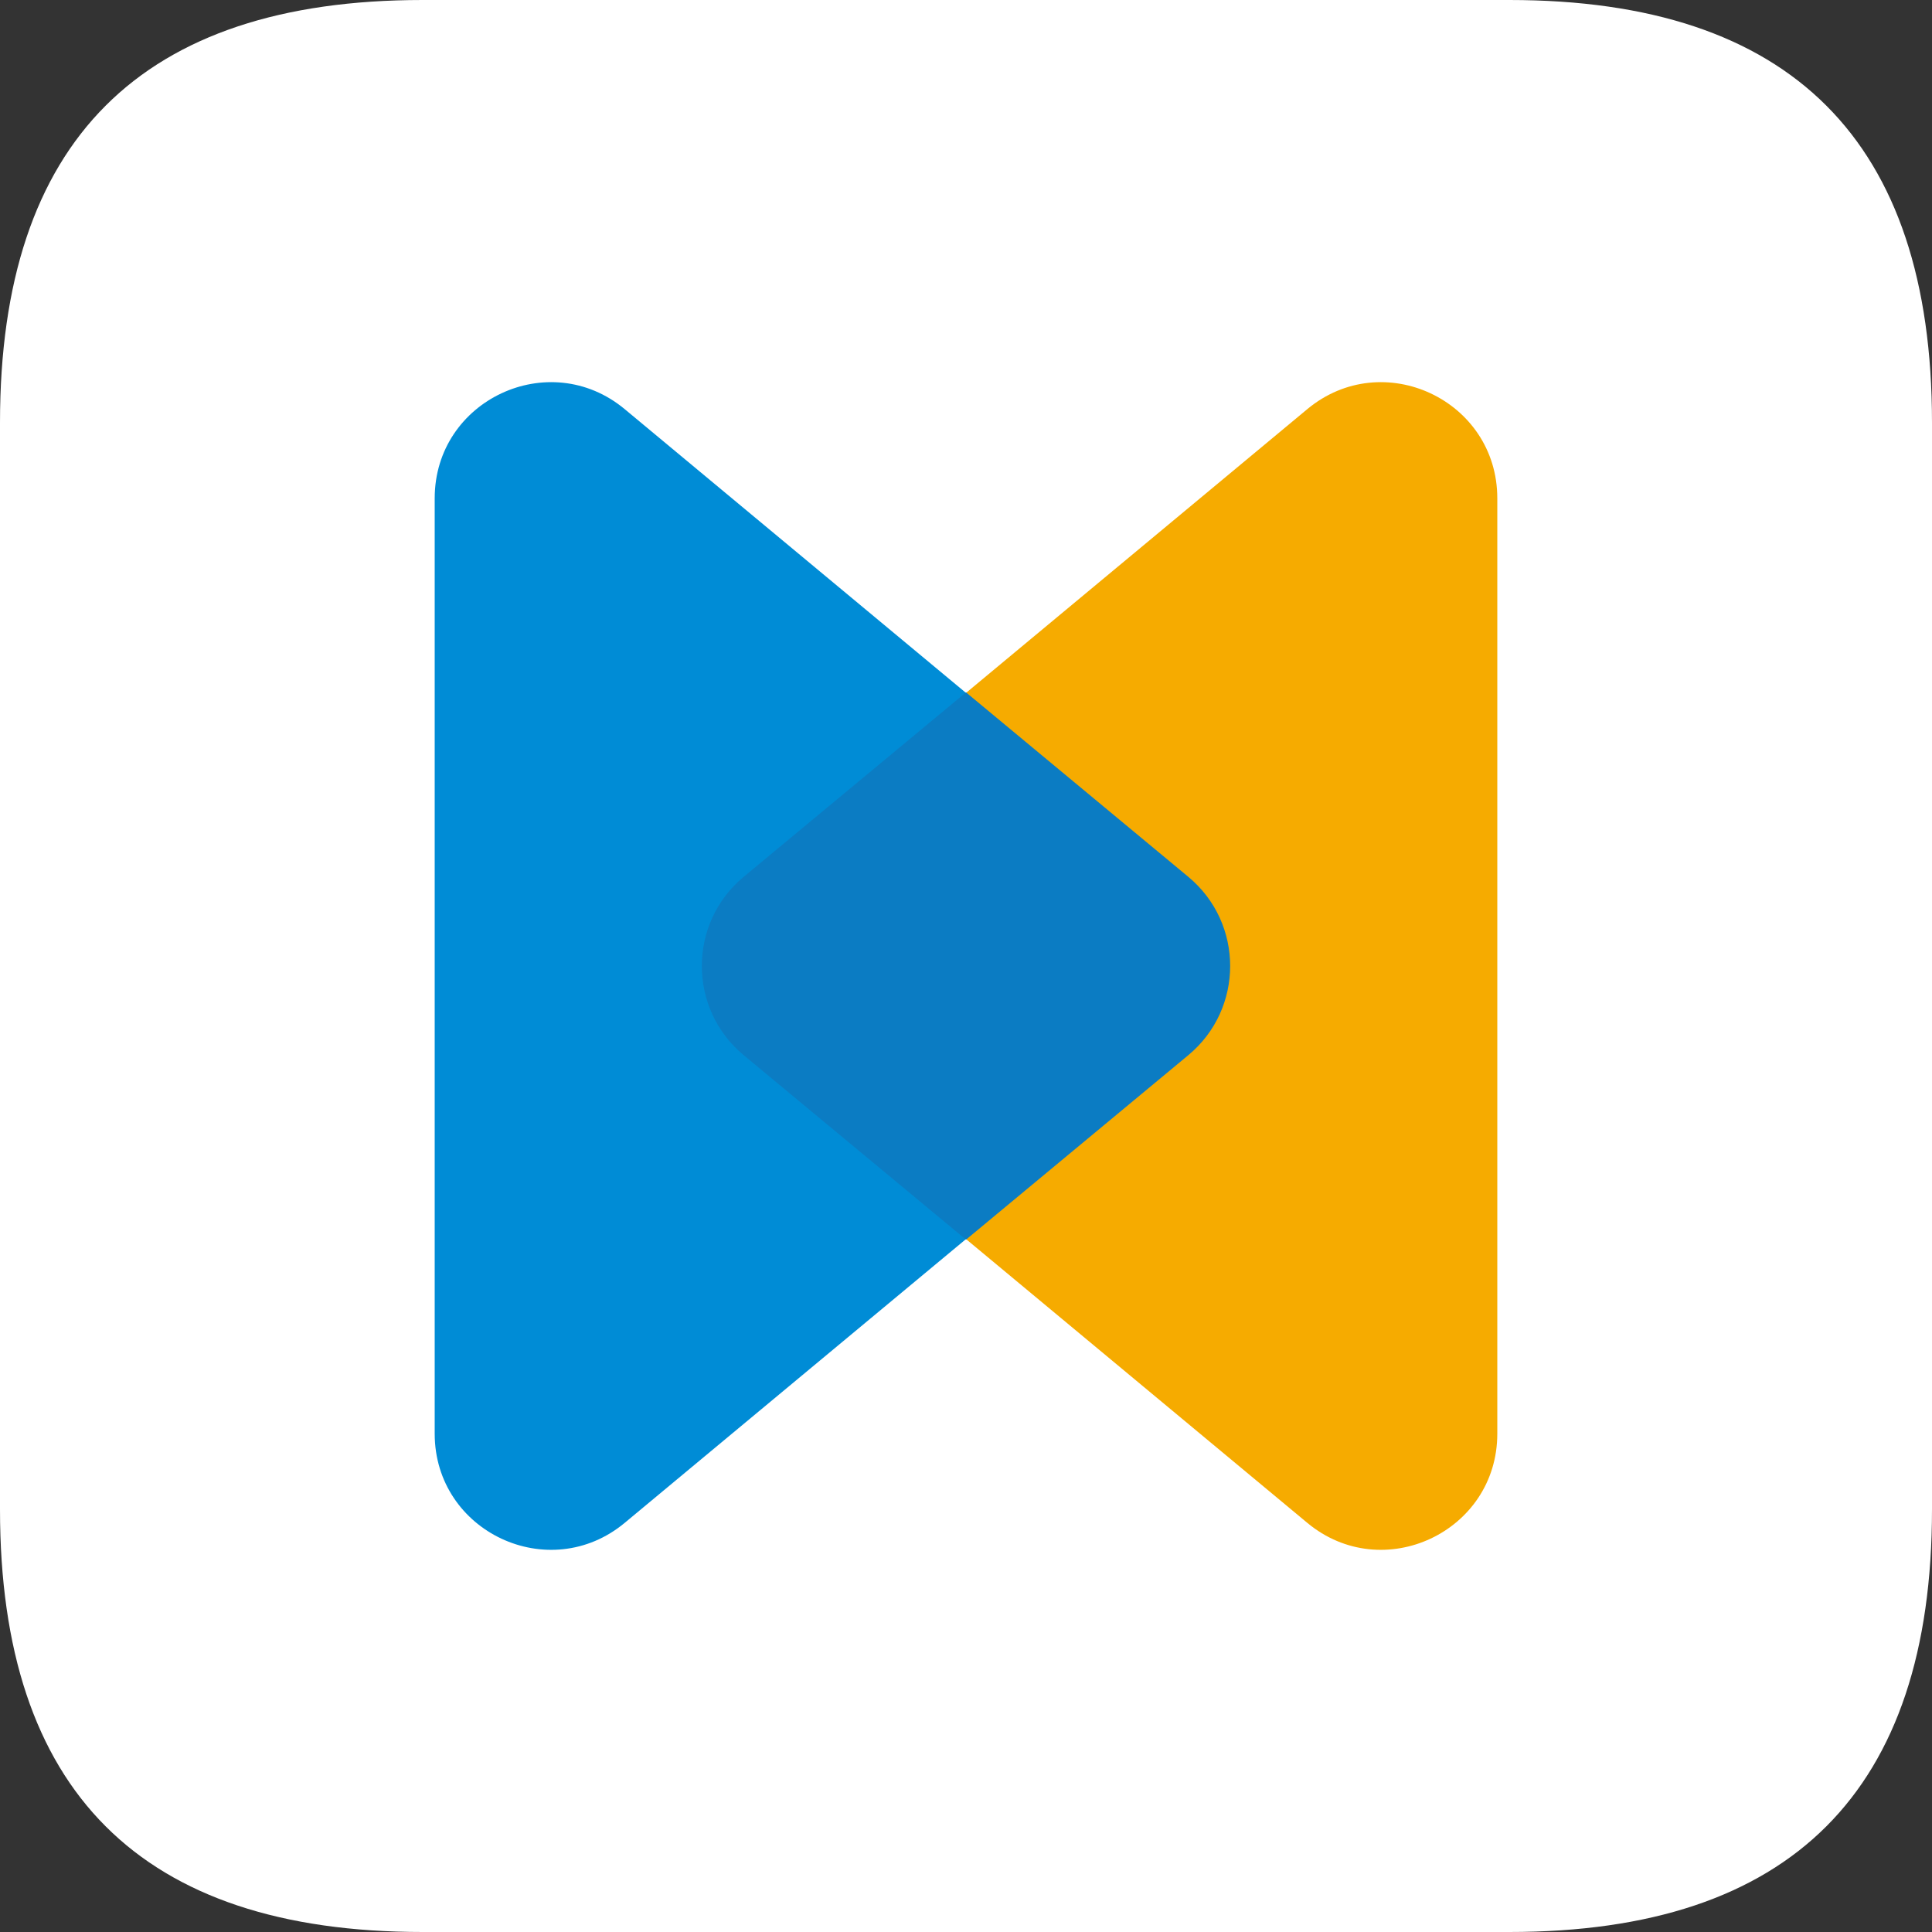 <?xml version="1.0" standalone="no"?><!DOCTYPE svg PUBLIC "-//W3C//DTD SVG 1.1//EN" "http://www.w3.org/Graphics/SVG/1.1/DTD/svg11.dtd"><svg t="1729658103110" class="icon" viewBox="0 0 1024 1024" version="1.1" xmlns="http://www.w3.org/2000/svg" p-id="44841" xmlns:xlink="http://www.w3.org/1999/xlink" width="16" height="16"><rect x="0" y="0" width="1024" height="1024" fill="#333333" stroke="none"/><path d="M224 0h576C949.335 0 1024 74.665 1024 224v576c0 149.335-74.665 224-224 224H224C74.665 1024 0 949.335 0 800V224C0 74.665 74.665 0 224 0z" fill="#FFFFFF" p-id="44842"></path><path d="M793.6 264.11c0-52.06-60.692-80.527-100.721-47.247l-298.138 247.895c-29.548 24.566-29.548 69.919 0 94.484l298.138 247.89c40.028 33.285 100.721 4.818 100.721-47.242V264.11z" fill="#F6AB00" p-id="44843"></path><path d="M230.4 264.11c0-52.06 60.692-80.527 100.721-47.247l298.138 247.895c29.548 24.566 29.548 69.919 0 94.484l-298.138 247.89c-40.028 33.285-100.721 4.818-100.721-47.242V264.11z" fill="#008CD6" p-id="44844"></path><path d="M512 366.966l117.806 97.751c29.609 24.571 29.609 69.996 0 94.566L512 657.034l-117.806-97.751c-29.609-24.571-29.609-69.996 0-94.566L512 366.966z" fill="#0B7CC3" p-id="44845"></path></svg>